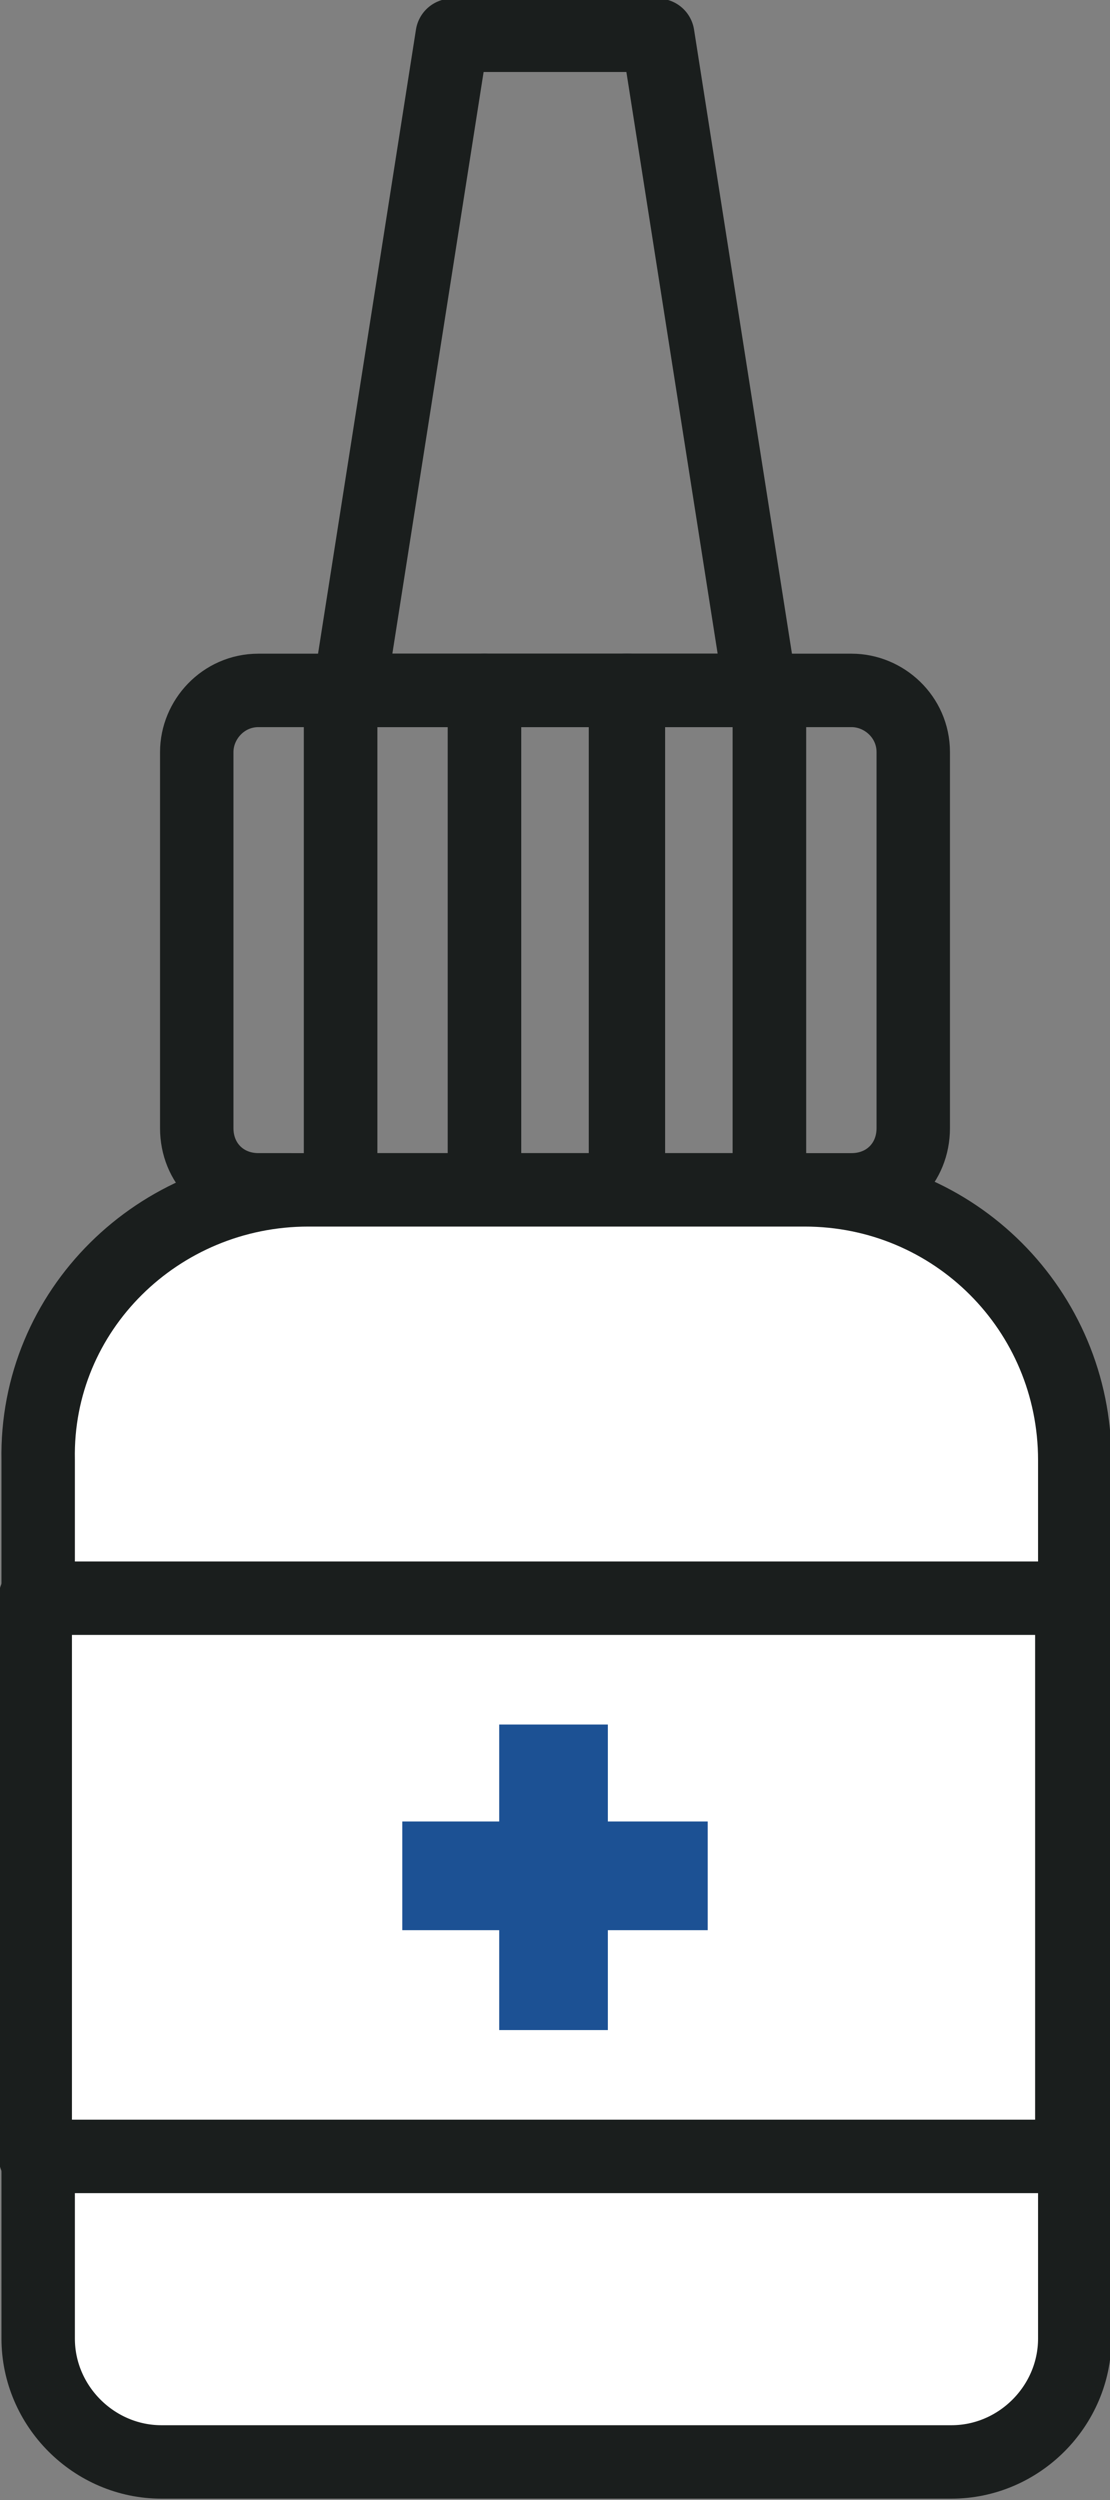 <?xml version="1.0" encoding="utf-8"?>
<!-- Generator: Adobe Illustrator 26.5.2, SVG Export Plug-In . SVG Version: 6.00 Build 0)  -->
<svg version="1.1" id="Layer_2_00000011721135748699107010000004220868074684698798_"
	 xmlns="http://www.w3.org/2000/svg" xmlns:xlink="http://www.w3.org/1999/xlink" x="0px" y="0px" viewBox="0 0 37.8 85.1"
	 style="enable-background:new 0 0 37.8 85.1;" xml:space="preserve">
<rect x="0" y="0" width="37.8" height="85.1" fill="#808080" stroke="none"/>
<style type="text/css">
	.st0{fill:none;stroke:#1A1E1D;stroke-width:2.5;stroke-linecap:round;stroke-linejoin:round;}
	.st1{fill:#FFFFFF;stroke:#1A1E1D;stroke-width:2.5;stroke-linecap:round;stroke-linejoin:round;}
	.st2{fill:#1C5194;}
</style>
<g id="Layer_1-2">
	<polygon class="st0" points="25.9,23.5 11.9,23.5 15.4,1.2 22.4,1.2 	"/>
	<path class="st0" d="M26.2,23.5H29c1.1,0,2.1,0.9,2.1,2.1v12.8c0,1.2-0.9,2.1-2.1,2.1h-2.8L26.2,23.5
		C26.2,23.5,26.2,23.5,26.2,23.5z"/>
	<rect x="21.3" y="23.5" class="st0" width="4.9" height="17"/>
	<rect x="16.5" y="23.5" class="st0" width="4.9" height="17"/>
	<rect x="11.6" y="23.5" class="st0" width="4.9" height="17"/>
	<path class="st0" d="M8.8,23.5h2.8v17H8.8c-1.2,0-2.1-0.9-2.1-2.1V25.6C6.7,24.5,7.6,23.5,8.8,23.5L8.8,23.5z"/>
	<path class="st1" d="M10.5,40.5h16.9c5.1,0,9.2,4.1,9.2,9.2v29.9c0,2.3-1.9,4.2-4.2,4.2H5.5c-2.3,0-4.2-1.9-4.2-4.2V49.7
		C1.2,44.6,5.4,40.5,10.5,40.5z"/>
	<rect x="1.2" y="54.4" class="st1" width="35.3" height="19"/>
	<polygon class="st2" points="24.1,62 20.7,62 20.7,58.7 17,58.7 17,62 13.7,62 13.7,65.7 17,65.7 17,69.1 20.7,69.1 20.7,65.7 
		24.1,65.7 	"/>
</g>
</svg>
